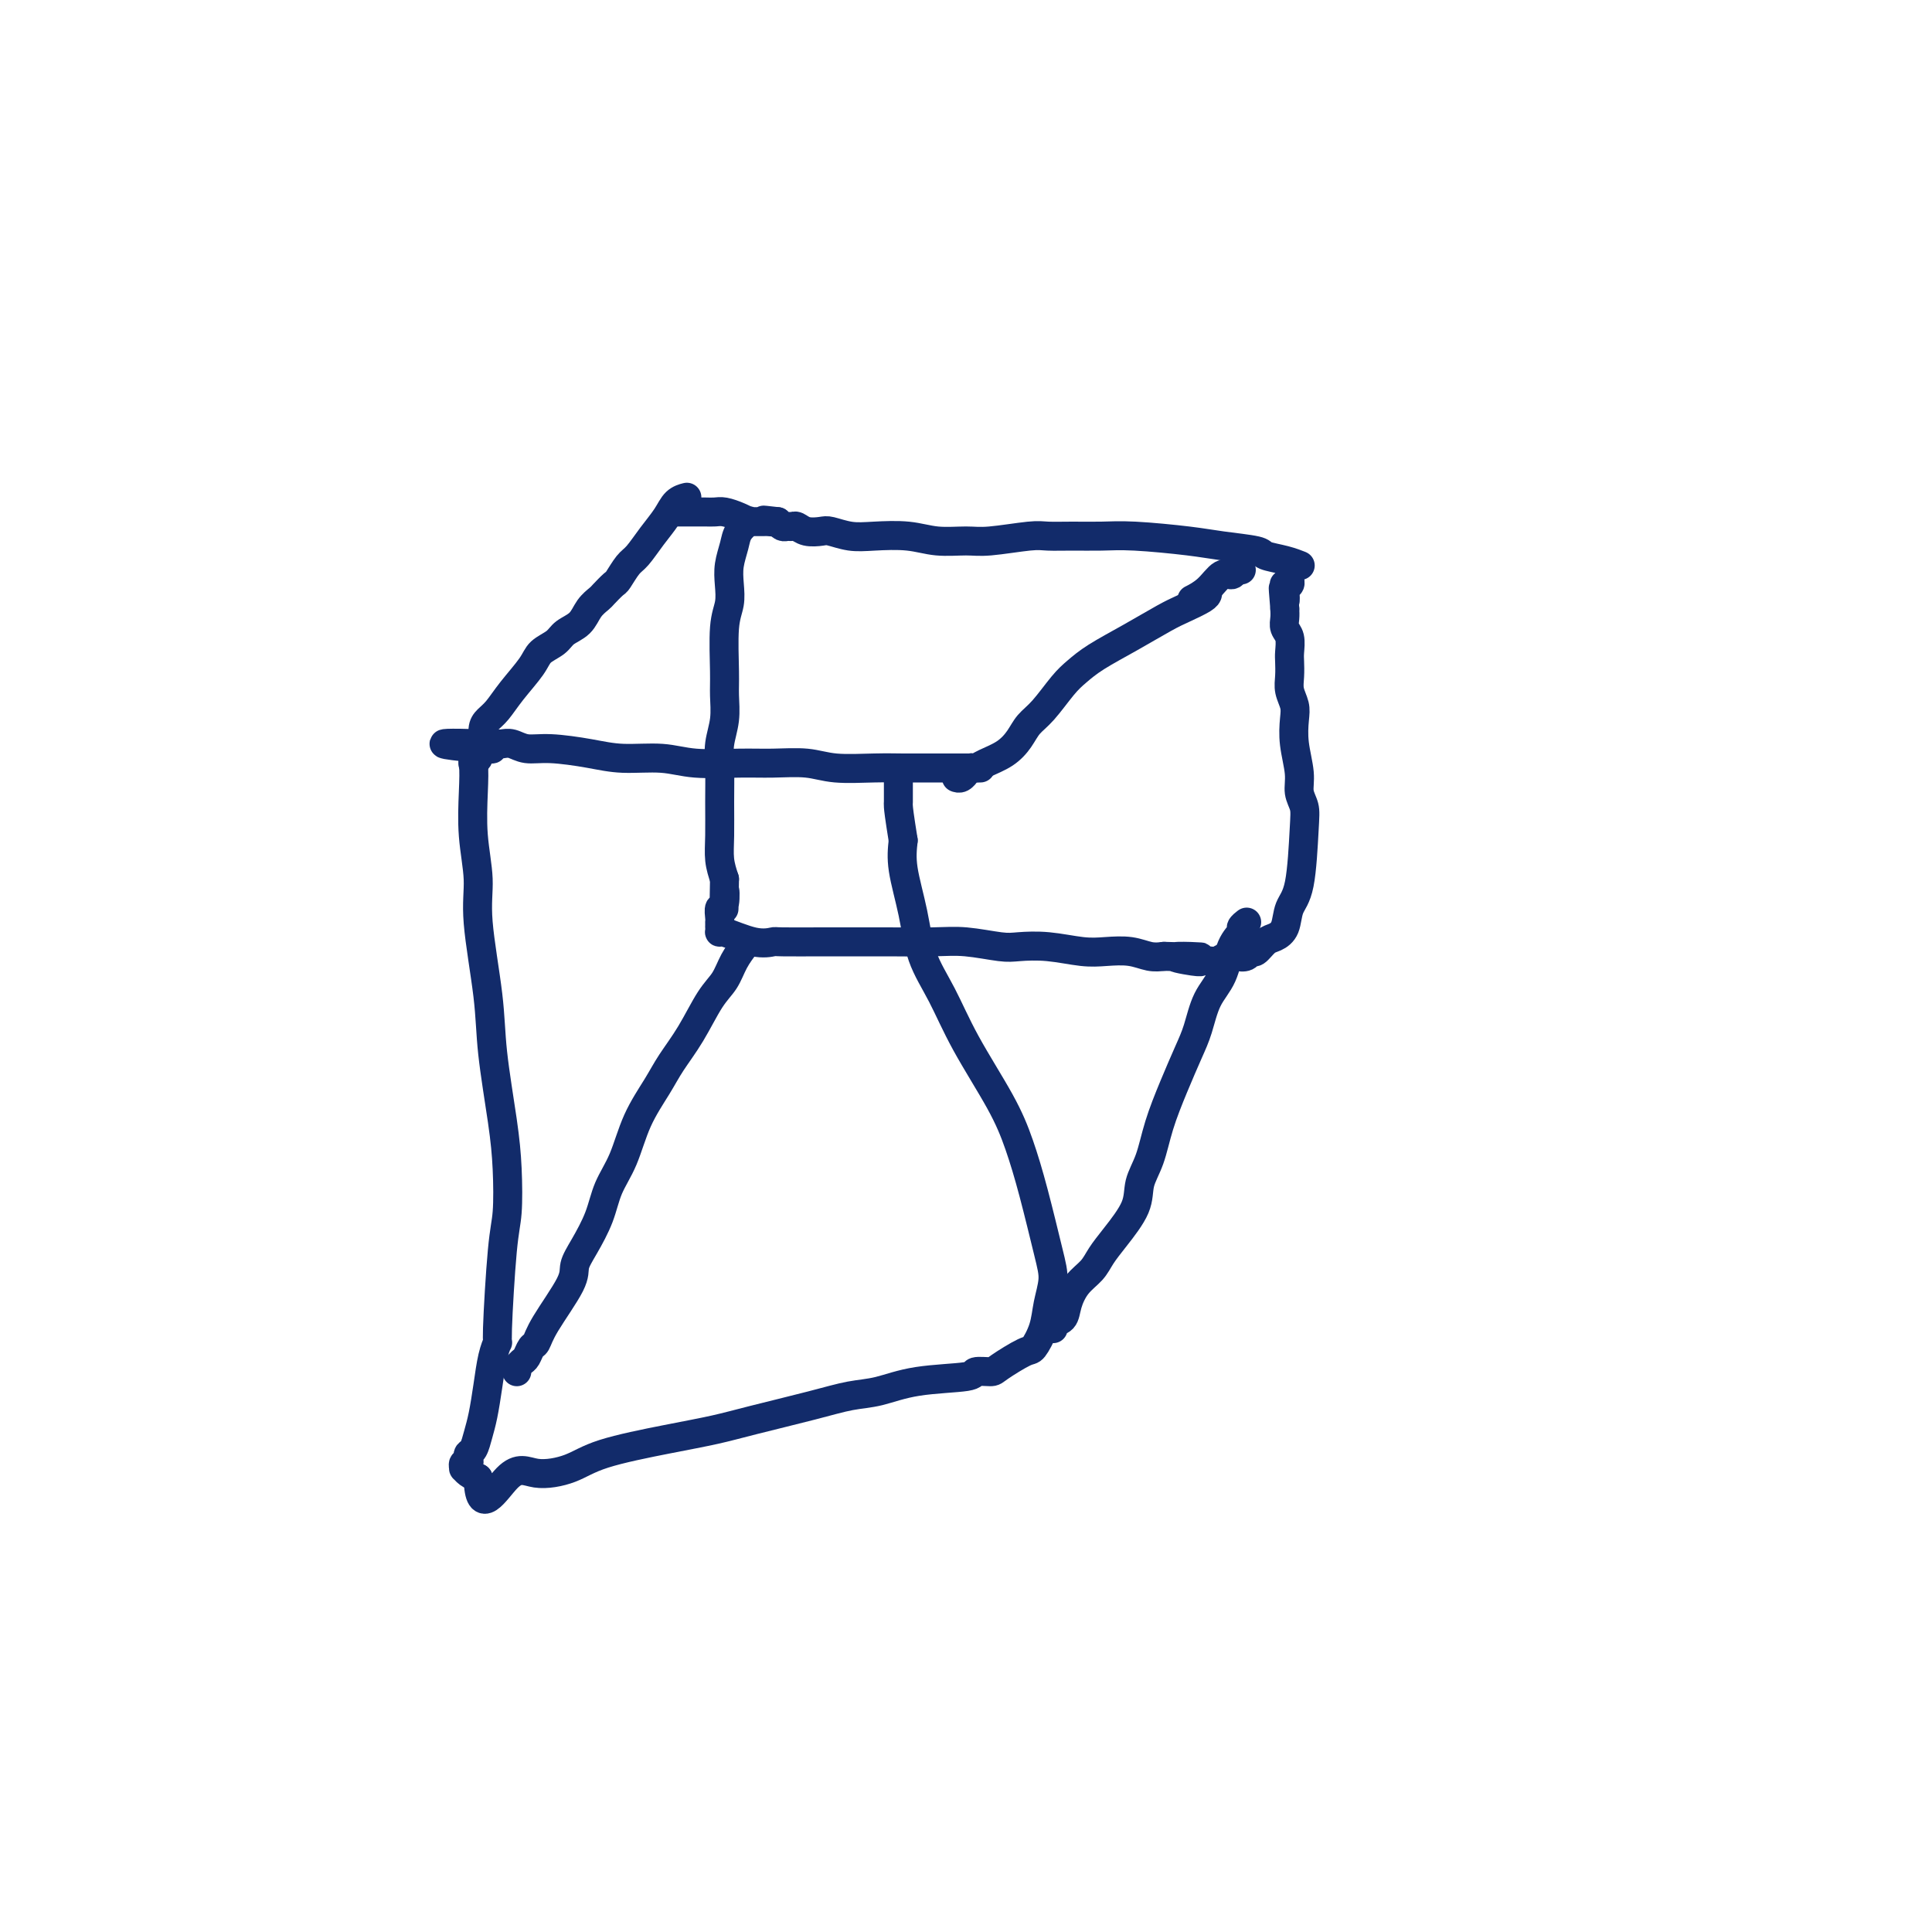 <svg viewBox='0 0 400 400' version='1.1' xmlns='http://www.w3.org/2000/svg' xmlns:xlink='http://www.w3.org/1999/xlink'><g fill='none' stroke='#122B6A' stroke-width='6' stroke-linecap='round' stroke-linejoin='round'><path d='M269,117c-0.000,-0.000 -0.001,-0.000 0,0c0.001,0.000 0.002,0.001 0,0c-0.002,-0.001 -0.008,-0.003 0,0c0.008,0.003 0.030,0.012 0,0c-0.030,-0.012 -0.111,-0.045 0,0c0.111,0.045 0.414,0.167 0,0c-0.414,-0.167 -1.546,-0.622 -3,-1c-1.454,-0.378 -3.231,-0.679 -4,-1c-0.769,-0.321 -0.532,-0.660 -2,-1c-1.468,-0.340 -4.642,-0.680 -7,-1c-2.358,-0.320 -3.899,-0.621 -7,-1c-3.101,-0.379 -7.763,-0.835 -11,-1c-3.237,-0.165 -5.048,-0.040 -7,0c-1.952,0.040 -4.046,-0.003 -6,0c-1.954,0.003 -3.767,0.054 -5,0c-1.233,-0.054 -1.884,-0.214 -4,0c-2.116,0.214 -5.696,0.803 -8,1c-2.304,0.197 -3.333,0.001 -5,0c-1.667,-0.001 -3.973,0.192 -6,0c-2.027,-0.192 -3.774,-0.770 -6,-1c-2.226,-0.230 -4.932,-0.113 -7,0c-2.068,0.113 -3.499,0.223 -5,0c-1.501,-0.223 -3.070,-0.778 -4,-1c-0.930,-0.222 -1.219,-0.112 -2,0c-0.781,0.112 -2.055,0.227 -3,0c-0.945,-0.227 -1.563,-0.796 -2,-1c-0.437,-0.204 -0.695,-0.044 -1,0c-0.305,0.044 -0.659,-0.026 -1,0c-0.341,0.026 -0.669,0.150 -1,0c-0.331,-0.150 -0.666,-0.575 -1,-1'/><path d='M161,108c-5.266,-0.619 -1.932,-0.166 -1,0c0.932,0.166 -0.538,0.044 -1,0c-0.462,-0.044 0.082,-0.012 0,0c-0.082,0.012 -0.792,0.003 -1,0c-0.208,-0.003 0.084,-0.001 0,0c-0.084,0.001 -0.545,0.001 -1,0c-0.455,-0.001 -0.905,-0.002 -1,0c-0.095,0.002 0.164,0.006 0,0c-0.164,-0.006 -0.751,-0.022 -1,0c-0.249,0.022 -0.162,0.081 0,0c0.162,-0.081 0.397,-0.301 0,0c-0.397,0.301 -1.426,1.122 -2,2c-0.574,0.878 -0.694,1.811 -1,3c-0.306,1.189 -0.800,2.632 -1,4c-0.200,1.368 -0.106,2.661 0,4c0.106,1.339 0.226,2.724 0,4c-0.226,1.276 -0.796,2.445 -1,5c-0.204,2.555 -0.040,6.498 0,9c0.040,2.502 -0.042,3.563 0,5c0.042,1.437 0.208,3.251 0,5c-0.208,1.749 -0.788,3.433 -1,5c-0.212,1.567 -0.054,3.017 0,5c0.054,1.983 0.004,4.501 0,7c-0.004,2.499 0.037,4.981 0,7c-0.037,2.019 -0.154,3.577 0,5c0.154,1.423 0.577,2.712 1,4'/><path d='M150,182c-0.171,10.622 -0.098,4.679 0,3c0.098,-1.679 0.223,0.908 0,2c-0.223,1.092 -0.792,0.689 -1,1c-0.208,0.311 -0.056,1.338 0,2c0.056,0.662 0.015,0.961 0,1c-0.015,0.039 -0.004,-0.181 0,0c0.004,0.181 -0.000,0.765 0,1c0.000,0.235 0.005,0.123 0,0c-0.005,-0.123 -0.018,-0.257 0,0c0.018,0.257 0.068,0.906 0,1c-0.068,0.094 -0.255,-0.367 1,0c1.255,0.367 3.951,1.562 6,2c2.049,0.438 3.452,0.117 4,0c0.548,-0.117 0.242,-0.031 2,0c1.758,0.031 5.582,0.009 8,0c2.418,-0.009 3.431,-0.003 5,0c1.569,0.003 3.694,0.005 5,0c1.306,-0.005 1.793,-0.015 4,0c2.207,0.015 6.135,0.056 9,0c2.865,-0.056 4.667,-0.207 7,0c2.333,0.207 5.196,0.774 7,1c1.804,0.226 2.548,0.112 4,0c1.452,-0.112 3.613,-0.223 6,0c2.387,0.223 4.999,0.778 7,1c2.001,0.222 3.392,0.111 5,0c1.608,-0.111 3.433,-0.222 5,0c1.567,0.222 2.876,0.778 4,1c1.124,0.222 2.062,0.111 3,0'/><path d='M241,198c13.671,0.404 5.350,-0.087 3,0c-2.350,0.087 1.271,0.752 3,1c1.729,0.248 1.565,0.080 2,0c0.435,-0.080 1.468,-0.073 2,0c0.532,0.073 0.562,0.211 1,0c0.438,-0.211 1.282,-0.773 2,-1c0.718,-0.227 1.309,-0.120 2,0c0.691,0.120 1.483,0.254 2,0c0.517,-0.254 0.758,-0.895 1,-1c0.242,-0.105 0.483,0.327 1,0c0.517,-0.327 1.308,-1.413 2,-2c0.692,-0.587 1.285,-0.674 2,-1c0.715,-0.326 1.552,-0.891 2,-2c0.448,-1.109 0.508,-2.761 1,-4c0.492,-1.239 1.415,-2.065 2,-5c0.585,-2.935 0.833,-7.978 1,-11c0.167,-3.022 0.255,-4.024 0,-5c-0.255,-0.976 -0.852,-1.927 -1,-3c-0.148,-1.073 0.153,-2.268 0,-4c-0.153,-1.732 -0.759,-4.000 -1,-6c-0.241,-2.000 -0.117,-3.733 0,-5c0.117,-1.267 0.227,-2.067 0,-3c-0.227,-0.933 -0.792,-1.997 -1,-3c-0.208,-1.003 -0.060,-1.945 0,-3c0.060,-1.055 0.030,-2.222 0,-3c-0.030,-0.778 -0.061,-1.167 0,-2c0.061,-0.833 0.212,-2.110 0,-3c-0.212,-0.890 -0.788,-1.393 -1,-2c-0.212,-0.607 -0.061,-1.316 0,-2c0.061,-0.684 0.030,-1.342 0,-2'/><path d='M266,126c-0.623,-7.465 -0.181,-3.128 0,-2c0.181,1.128 0.101,-0.952 0,-2c-0.101,-1.048 -0.223,-1.064 0,-1c0.223,0.064 0.792,0.210 1,0c0.208,-0.210 0.056,-0.774 0,-1c-0.056,-0.226 -0.015,-0.112 0,0c0.015,0.112 0.004,0.222 0,0c-0.004,-0.222 -0.001,-0.778 0,-1c0.001,-0.222 0.001,-0.111 0,0'/><path d='M203,159c-0.278,-0.000 -0.556,-0.000 -1,0c-0.444,0.000 -1.054,0.000 -2,0c-0.946,-0.000 -2.227,-0.000 -3,0c-0.773,0.000 -1.038,0.001 -2,0c-0.962,-0.001 -2.621,-0.004 -4,0c-1.379,0.004 -2.478,0.015 -4,0c-1.522,-0.015 -3.466,-0.057 -6,0c-2.534,0.057 -5.656,0.212 -8,0c-2.344,-0.212 -3.908,-0.793 -6,-1c-2.092,-0.207 -4.711,-0.041 -7,0c-2.289,0.041 -4.247,-0.044 -7,0c-2.753,0.044 -6.301,0.218 -9,0c-2.699,-0.218 -4.550,-0.828 -7,-1c-2.450,-0.172 -5.499,0.094 -8,0c-2.501,-0.094 -4.452,-0.547 -7,-1c-2.548,-0.453 -5.691,-0.906 -8,-1c-2.309,-0.094 -3.784,0.171 -5,0c-1.216,-0.171 -2.172,-0.778 -3,-1c-0.828,-0.222 -1.527,-0.060 -2,0c-0.473,0.060 -0.719,0.016 -1,0c-0.281,-0.016 -0.597,-0.004 -1,0c-0.403,0.004 -0.891,0.001 -1,0c-0.109,-0.001 0.163,-0.000 0,0c-0.163,0.000 -0.761,0.000 -1,0c-0.239,-0.000 -0.120,-0.000 0,0'/><path d='M100,154c-15.890,-0.516 -4.115,0.693 0,1c4.115,0.307 0.571,-0.289 -1,0c-1.571,0.289 -1.169,1.464 -1,3c0.169,1.536 0.105,3.432 0,6c-0.105,2.568 -0.250,5.806 0,9c0.250,3.194 0.897,6.343 1,9c0.103,2.657 -0.337,4.821 0,9c0.337,4.179 1.450,10.372 2,15c0.550,4.628 0.537,7.692 1,12c0.463,4.308 1.402,9.860 2,14c0.598,4.140 0.855,6.869 1,10c0.145,3.131 0.180,6.663 0,9c-0.180,2.337 -0.573,3.477 -1,8c-0.427,4.523 -0.888,12.429 -1,16c-0.112,3.571 0.125,2.808 0,3c-0.125,0.192 -0.611,1.340 -1,3c-0.389,1.660 -0.682,3.831 -1,6c-0.318,2.169 -0.660,4.335 -1,6c-0.340,1.665 -0.679,2.828 -1,4c-0.321,1.172 -0.626,2.351 -1,3c-0.374,0.649 -0.818,0.766 -1,1c-0.182,0.234 -0.102,0.584 0,1c0.102,0.416 0.226,0.899 0,1c-0.226,0.101 -0.801,-0.180 -1,0c-0.199,0.180 -0.022,0.821 0,1c0.022,0.179 -0.109,-0.106 0,0c0.109,0.106 0.460,0.602 1,1c0.540,0.398 1.270,0.699 2,1'/><path d='M99,306c0.162,8.563 3.569,2.471 6,0c2.431,-2.471 3.888,-1.320 6,-1c2.112,0.320 4.880,-0.193 7,-1c2.120,-0.807 3.594,-1.910 7,-3c3.406,-1.090 8.745,-2.166 13,-3c4.255,-0.834 7.427,-1.427 10,-2c2.573,-0.573 4.548,-1.127 8,-2c3.452,-0.873 8.379,-2.065 12,-3c3.621,-0.935 5.934,-1.613 8,-2c2.066,-0.387 3.885,-0.482 6,-1c2.115,-0.518 4.527,-1.460 8,-2c3.473,-0.540 8.006,-0.678 10,-1c1.994,-0.322 1.450,-0.830 2,-1c0.550,-0.170 2.193,-0.004 3,0c0.807,0.004 0.779,-0.153 2,-1c1.221,-0.847 3.690,-2.382 5,-3c1.310,-0.618 1.460,-0.318 2,-1c0.540,-0.682 1.470,-2.345 2,-4c0.530,-1.655 0.659,-3.300 1,-5c0.341,-1.700 0.895,-3.453 1,-5c0.105,-1.547 -0.239,-2.889 -1,-6c-0.761,-3.111 -1.938,-7.992 -3,-12c-1.062,-4.008 -2.007,-7.142 -3,-10c-0.993,-2.858 -2.033,-5.440 -4,-9c-1.967,-3.560 -4.860,-8.100 -7,-12c-2.140,-3.900 -3.526,-7.161 -5,-10c-1.474,-2.839 -3.034,-5.256 -4,-8c-0.966,-2.744 -1.337,-5.816 -2,-9c-0.663,-3.184 -1.618,-6.481 -2,-9c-0.382,-2.519 -0.191,-4.259 0,-6'/><path d='M187,174c-0.845,-5.261 -0.959,-6.414 -1,-7c-0.041,-0.586 -0.011,-0.606 0,-1c0.011,-0.394 0.003,-1.162 0,-2c-0.003,-0.838 -0.001,-1.745 0,-2c0.001,-0.255 0.000,0.142 0,0c-0.000,-0.142 -0.000,-0.823 0,-1c0.000,-0.177 0.000,0.149 0,0c-0.000,-0.149 -0.000,-0.772 0,-1c0.000,-0.228 0.000,-0.061 0,0c-0.000,0.061 -0.000,0.018 0,0c0.000,-0.018 0.000,-0.009 0,0'/><path d='M258,191c0.009,-0.007 0.018,-0.014 0,0c-0.018,0.014 -0.064,0.048 0,0c0.064,-0.048 0.236,-0.180 0,0c-0.236,0.180 -0.882,0.671 -1,1c-0.118,0.329 0.292,0.496 0,1c-0.292,0.504 -1.285,1.346 -2,3c-0.715,1.654 -1.153,4.120 -2,6c-0.847,1.880 -2.104,3.176 -3,5c-0.896,1.824 -1.433,4.178 -2,6c-0.567,1.822 -1.165,3.112 -2,5c-0.835,1.888 -1.909,4.372 -3,7c-1.091,2.628 -2.200,5.399 -3,8c-0.800,2.601 -1.292,5.031 -2,7c-0.708,1.969 -1.631,3.475 -2,5c-0.369,1.525 -0.185,3.068 -1,5c-0.815,1.932 -2.628,4.253 -4,6c-1.372,1.747 -2.303,2.920 -3,4c-0.697,1.080 -1.161,2.068 -2,3c-0.839,0.932 -2.053,1.809 -3,3c-0.947,1.191 -1.627,2.697 -2,4c-0.373,1.303 -0.440,2.402 -1,3c-0.560,0.598 -1.614,0.696 -2,1c-0.386,0.304 -0.103,0.813 0,1c0.103,0.187 0.028,0.050 0,0c-0.028,-0.050 -0.007,-0.013 0,0c0.007,0.013 0.002,0.004 0,0c-0.002,-0.004 -0.001,-0.002 0,0'/><path d='M250,123c-0.003,0.017 -0.007,0.033 0,0c0.007,-0.033 0.024,-0.116 0,0c-0.024,0.116 -0.088,0.432 -1,1c-0.912,0.568 -2.670,1.387 -4,2c-1.330,0.613 -2.231,1.019 -4,2c-1.769,0.981 -4.406,2.538 -7,4c-2.594,1.462 -5.146,2.828 -7,4c-1.854,1.172 -3.010,2.151 -4,3c-0.990,0.849 -1.814,1.568 -3,3c-1.186,1.432 -2.734,3.577 -4,5c-1.266,1.423 -2.251,2.122 -3,3c-0.749,0.878 -1.261,1.933 -2,3c-0.739,1.067 -1.705,2.146 -3,3c-1.295,0.854 -2.921,1.482 -4,2c-1.079,0.518 -1.612,0.927 -2,1c-0.388,0.073 -0.629,-0.191 -1,0c-0.371,0.191 -0.870,0.836 -1,1c-0.130,0.164 0.109,-0.152 0,0c-0.109,0.152 -0.568,0.772 -1,1c-0.432,0.228 -0.838,0.065 -1,0c-0.162,-0.065 -0.081,-0.033 0,0'/><path d='M142,103c0.185,-0.047 0.369,-0.093 0,0c-0.369,0.093 -1.292,0.327 -2,1c-0.708,0.673 -1.202,1.785 -2,3c-0.798,1.215 -1.900,2.534 -3,4c-1.100,1.466 -2.197,3.079 -3,4c-0.803,0.921 -1.314,1.149 -2,2c-0.686,0.851 -1.549,2.324 -2,3c-0.451,0.676 -0.490,0.555 -1,1c-0.510,0.445 -1.492,1.456 -2,2c-0.508,0.544 -0.544,0.621 -1,1c-0.456,0.379 -1.334,1.060 -2,2c-0.666,0.940 -1.121,2.140 -2,3c-0.879,0.860 -2.181,1.380 -3,2c-0.819,0.620 -1.153,1.338 -2,2c-0.847,0.662 -2.205,1.266 -3,2c-0.795,0.734 -1.026,1.599 -2,3c-0.974,1.401 -2.691,3.339 -4,5c-1.309,1.661 -2.211,3.047 -3,4c-0.789,0.953 -1.466,1.474 -2,2c-0.534,0.526 -0.927,1.058 -1,2c-0.073,0.942 0.173,2.295 0,3c-0.173,0.705 -0.764,0.763 -1,1c-0.236,0.237 -0.116,0.652 0,1c0.116,0.348 0.227,0.629 0,1c-0.227,0.371 -0.792,0.831 -1,1c-0.208,0.169 -0.059,0.048 0,0c0.059,-0.048 0.030,-0.024 0,0'/><path d='M154,196c0.183,-0.239 0.367,-0.477 0,0c-0.367,0.477 -1.284,1.670 -2,3c-0.716,1.330 -1.229,2.797 -2,4c-0.771,1.203 -1.799,2.142 -3,4c-1.201,1.858 -2.575,4.635 -4,7c-1.425,2.365 -2.899,4.318 -4,6c-1.101,1.682 -1.827,3.091 -3,5c-1.173,1.909 -2.793,4.317 -4,7c-1.207,2.683 -2.002,5.642 -3,8c-0.998,2.358 -2.200,4.114 -3,6c-0.800,1.886 -1.198,3.901 -2,6c-0.802,2.099 -2.008,4.282 -3,6c-0.992,1.718 -1.771,2.970 -2,4c-0.229,1.030 0.093,1.838 -1,4c-1.093,2.162 -3.602,5.678 -5,8c-1.398,2.322 -1.685,3.449 -2,4c-0.315,0.551 -0.659,0.525 -1,1c-0.341,0.475 -0.680,1.452 -1,2c-0.320,0.548 -0.622,0.669 -1,1c-0.378,0.331 -0.833,0.872 -1,1c-0.167,0.128 -0.045,-0.158 0,0c0.045,0.158 0.013,0.759 0,1c-0.013,0.241 -0.006,0.120 0,0'/><path d='M139,106c0.016,-0.000 0.032,-0.000 0,0c-0.032,0.000 -0.111,0.000 0,0c0.111,-0.000 0.414,-0.000 1,0c0.586,0.000 1.456,0.000 2,0c0.544,-0.000 0.764,-0.001 1,0c0.236,0.001 0.489,0.003 1,0c0.511,-0.003 1.279,-0.011 2,0c0.721,0.011 1.395,0.042 2,0c0.605,-0.042 1.142,-0.155 2,0c0.858,0.155 2.039,0.580 3,1c0.961,0.420 1.703,0.834 2,1c0.297,0.166 0.148,0.083 0,0'/><path d='M247,124c0.071,-0.036 0.141,-0.071 0,0c-0.141,0.071 -0.494,0.250 0,0c0.494,-0.250 1.835,-0.929 3,-2c1.165,-1.071 2.155,-2.536 3,-3c0.845,-0.464 1.546,0.071 2,0c0.454,-0.071 0.661,-0.750 1,-1c0.339,-0.250 0.811,-0.071 1,0c0.189,0.071 0.094,0.036 0,0'/></g>
</svg>